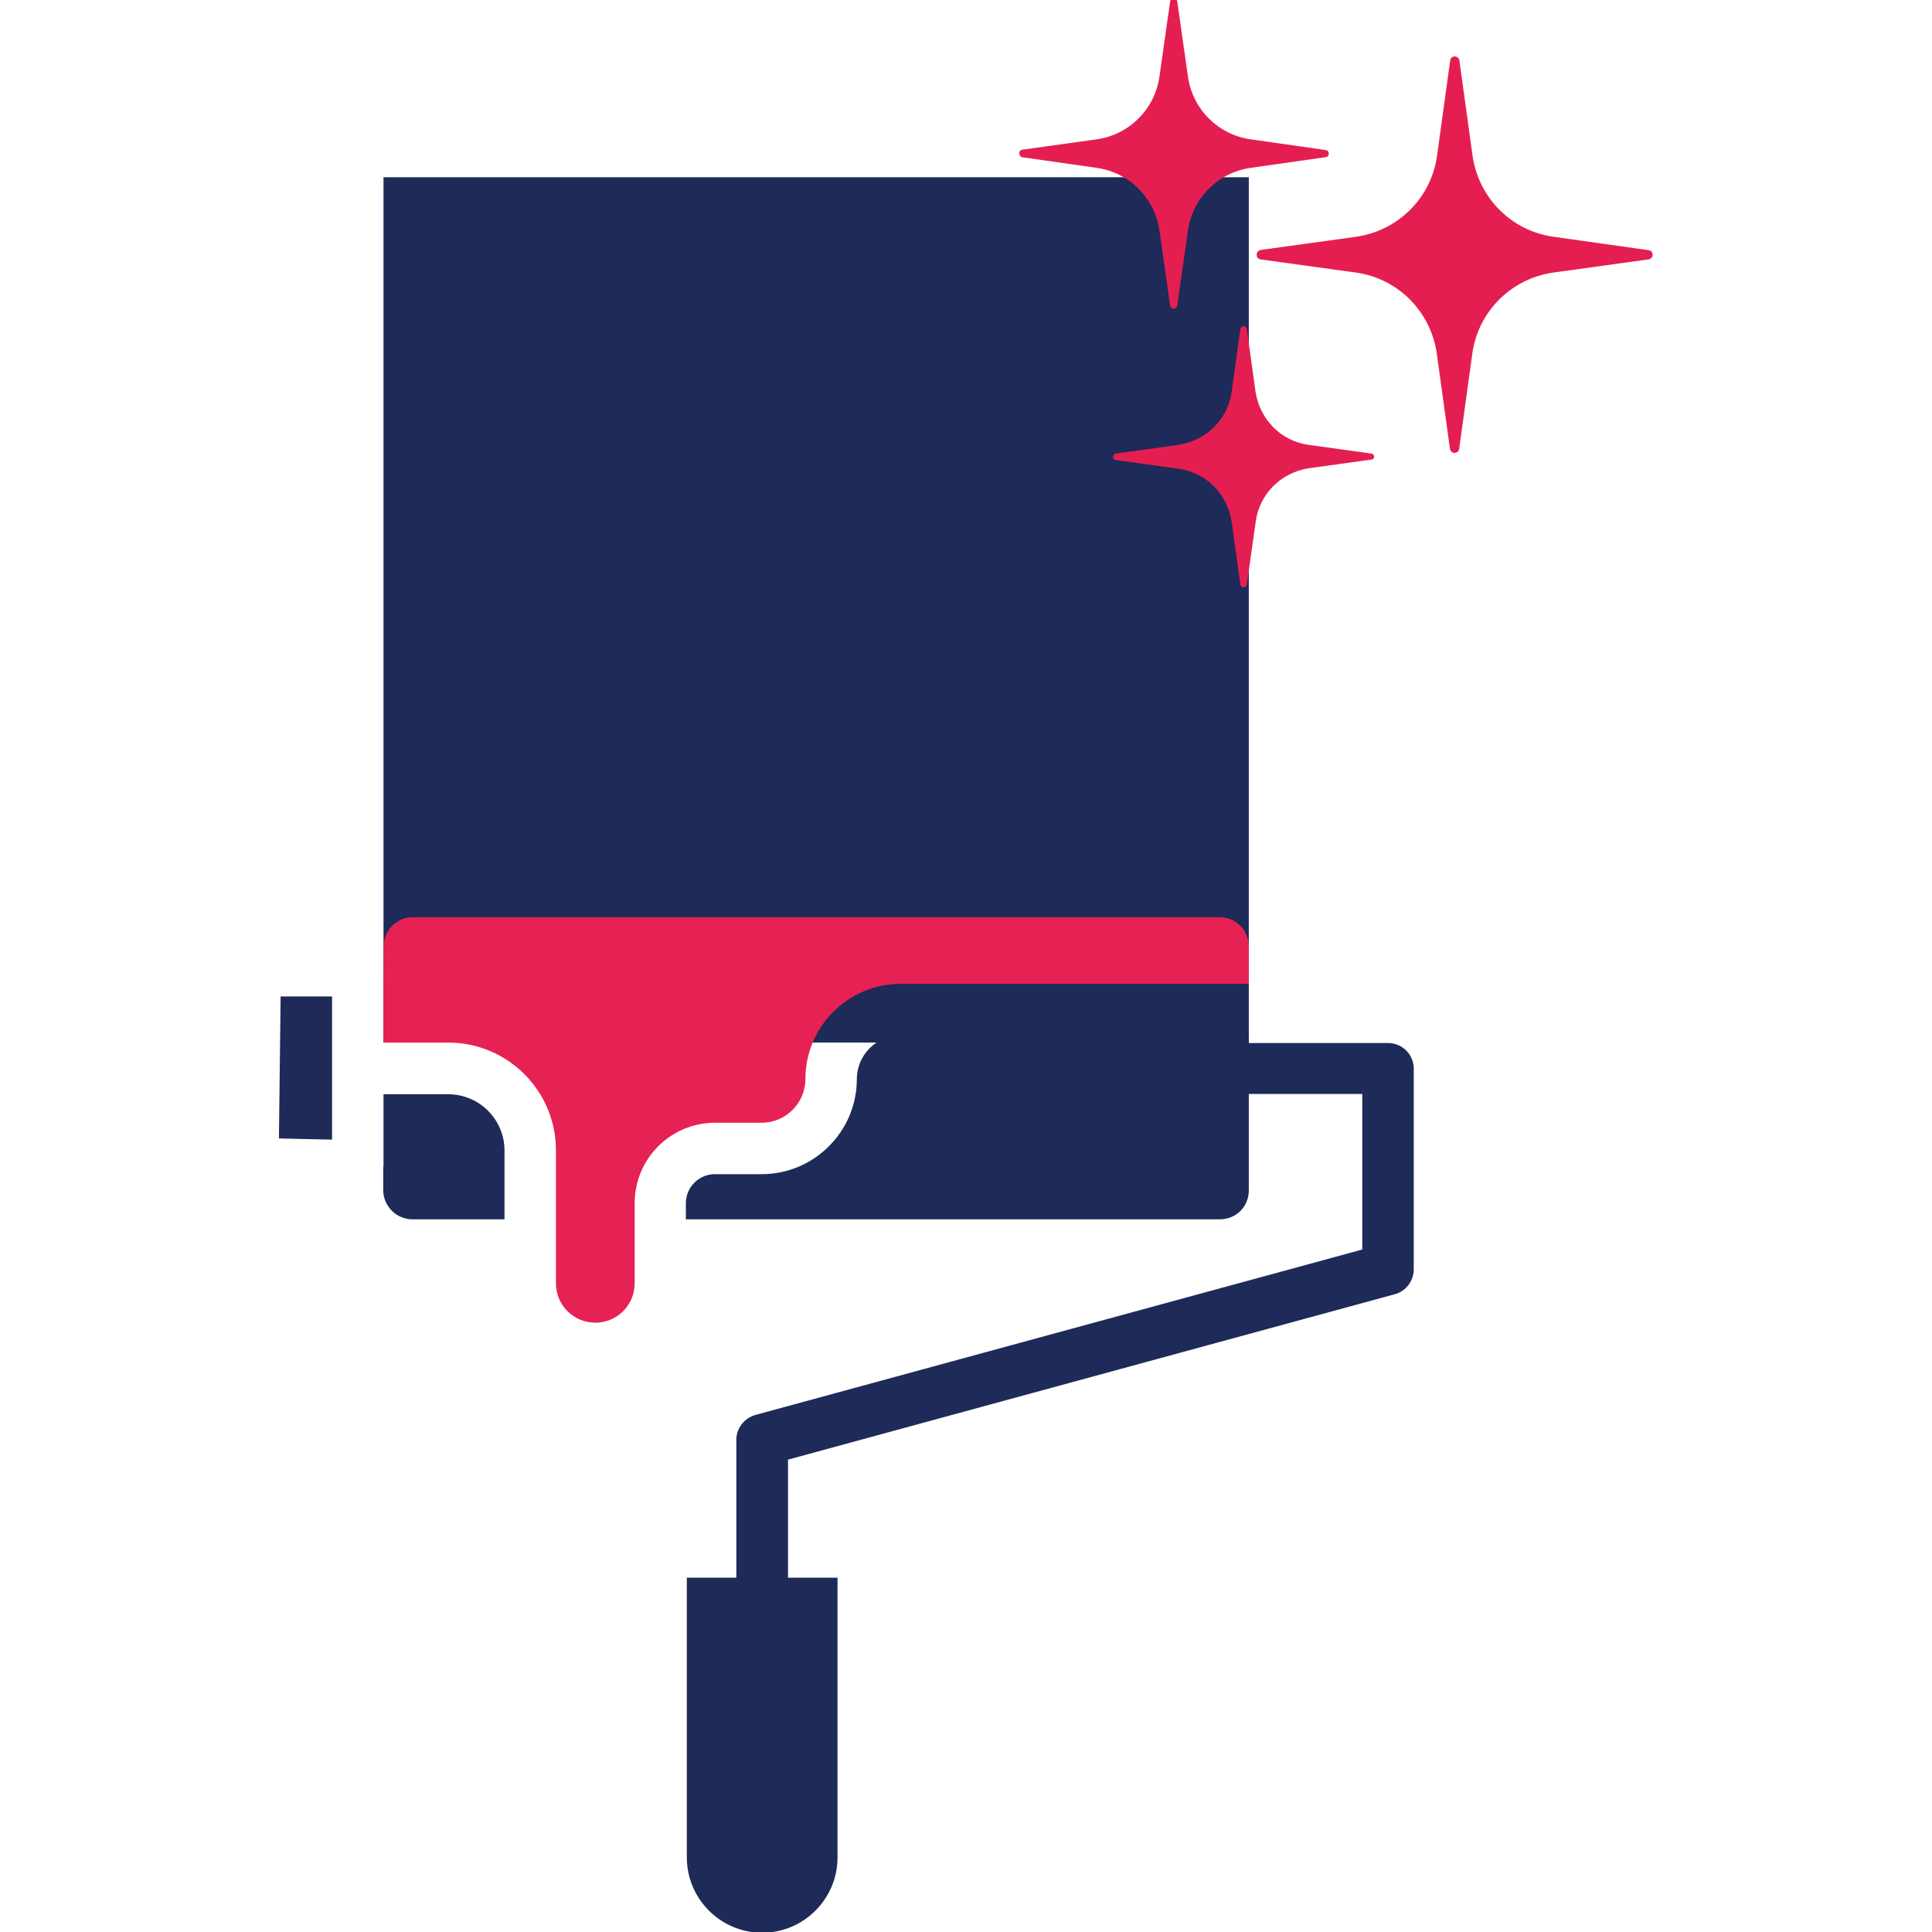<?xml version="1.0" encoding="utf-8"?>
<!-- Generator: Adobe Illustrator 26.5.0, SVG Export Plug-In . SVG Version: 6.00 Build 0)  -->
<svg version="1.1" id="Layer_1" xmlns="http://www.w3.org/2000/svg" xmlns:xlink="http://www.w3.org/1999/xlink" x="0px" y="0px"
	 viewBox="0 0 80 80" style="enable-background:new 0 0 80 80;" xml:space="preserve">
<style type="text/css">
	.st0{fill:#1E2A58;}
	.st1{fill:#E51E51;}
	.st2{fill:#E52253;}
</style>
<g>
	<rect x="15.88" y="7.34" class="st0" width="35.83" height="35.83"/>
	<g>
		<g>
			<path id="Path_527_00000150096311840031220110000017452414935423916188_" class="st1" d="M52.19,10.74l3.98,0.55
				c1.72,0.25,3.06,1.6,3.32,3.32l0.55,3.98c0.02,0.1,0.11,0.18,0.22,0.16c0.09-0.01,0.15-0.08,0.16-0.16l0.55-3.98
				c0.25-1.72,1.6-3.06,3.32-3.32l3.98-0.55c0.1-0.02,0.18-0.11,0.16-0.22c-0.01-0.09-0.08-0.15-0.16-0.16L64.3,9.8
				c-1.72-0.25-3.06-1.6-3.32-3.32L60.43,2.5c-0.02-0.1-0.11-0.18-0.22-0.16c-0.09,0.01-0.15,0.08-0.16,0.16l-0.55,3.98
				c-0.25,1.72-1.6,3.06-3.32,3.32l-3.98,0.55c-0.1,0.02-0.18,0.11-0.16,0.22C52.04,10.65,52.1,10.72,52.19,10.74z"/>
			<path id="Path_528_00000021804073119984560260000016516022330864126644_" class="st1" d="M56.78,18.78l-2.6-0.36
				c-1.14-0.16-2.01-1.05-2.19-2.19l-0.36-2.6c-0.01-0.08-0.08-0.13-0.15-0.12c-0.07,0.01-0.11,0.06-0.12,0.12L51,16.23
				c-0.16,1.14-1.05,2.01-2.19,2.19l-2.6,0.36c-0.08,0.01-0.13,0.08-0.12,0.15c0.01,0.07,0.06,0.11,0.12,0.12l2.6,0.36
				c1.14,0.16,2.01,1.05,2.19,2.19l0.36,2.6c0.01,0.08,0.08,0.13,0.15,0.12c0.07-0.01,0.11-0.06,0.12-0.12L52,21.58
				c0.16-1.14,1.05-2.01,2.19-2.19l2.6-0.36C56.94,19.02,56.94,18.8,56.78,18.78L56.78,18.78z"/>
			<path id="Path_529_00000129885144046843689980000004781811176203210684_" class="st1" d="M42.32,6.51l3.09,0.44
				c1.35,0.19,2.41,1.25,2.6,2.6l0.44,3.09c0,0.09,0.08,0.15,0.16,0.14c0.08,0,0.14-0.07,0.14-0.14l0.44-3.09
				c0.19-1.35,1.25-2.41,2.6-2.6l3.09-0.44c0.09,0,0.15-0.08,0.14-0.16c0-0.08-0.07-0.14-0.14-0.14l-3.09-0.44
				c-1.35-0.19-2.41-1.25-2.6-2.6l-0.44-3.09c0-0.09-0.08-0.15-0.16-0.14c-0.08,0-0.14,0.07-0.14,0.14l-0.44,3.09
				c-0.19,1.35-1.25,2.41-2.6,2.6L42.32,6.2c-0.09,0.02-0.13,0.1-0.11,0.18C42.22,6.44,42.26,6.49,42.32,6.51z"/>
		</g>
		<g>
			<path class="st0" d="M51.71,42.87H37.29c-1,0-1.81,0.82-1.81,1.81c0,2.17-1.77,3.94-3.94,3.94H29.6c-0.66,0-1.2,0.54-1.2,1.2
				v0.67h22.11c0.68,0,1.2-0.53,1.2-1.2V45.3h4.7v6.44l-25.13,6.85c-0.46,0.13-0.79,0.55-0.79,1.03v5.71h-2.05v11.58
				c0,1.72,1.4,3.12,3.12,3.12s3.12-1.4,3.12-3.12V65.33h-2.05v-4.89l25.13-6.85c0.46-0.13,0.78-0.55,0.78-1.03v-8.31
				c0-0.59-0.48-1.06-1.06-1.06h-5.77V42.87L51.71,42.87z"/>
			<path class="st0" d="M17.08,50.49h3.81v-2.85c0-1.29-1.05-2.33-2.33-2.33h-2.68v2.98c0,0.01-0.01,0.01-0.01,0.02v1
				C15.88,49.95,16.42,50.49,17.08,50.49L17.08,50.49z"/>
			<path class="st0" d="M13.75,41.26h-2.13l-0.07,5.88l2.2,0.05V41.26z"/>
			<path class="st2" d="M15.88,43.17h2.68c2.46,0,4.46,2,4.46,4.46v3.91c0,0.01,0,0.01,0,0.01c0,0.01,0,0.01,0,0.01v1.58
				c0,0.9,0.73,1.63,1.63,1.63c0.9,0,1.63-0.73,1.63-1.63v-3.32c0-1.84,1.49-3.33,3.33-3.33h1.93c1,0,1.81-0.82,1.81-1.81
				c0-2.17,1.77-3.94,3.94-3.94h14.42v-1.56c0-0.66-0.54-1.2-1.2-1.2H17.09c-0.66,0-1.2,0.54-1.2,1.2
				C15.88,39.51,15.88,42.84,15.88,43.17L15.88,43.17z"/>
		</g>
	</g>
</g>
</svg>
